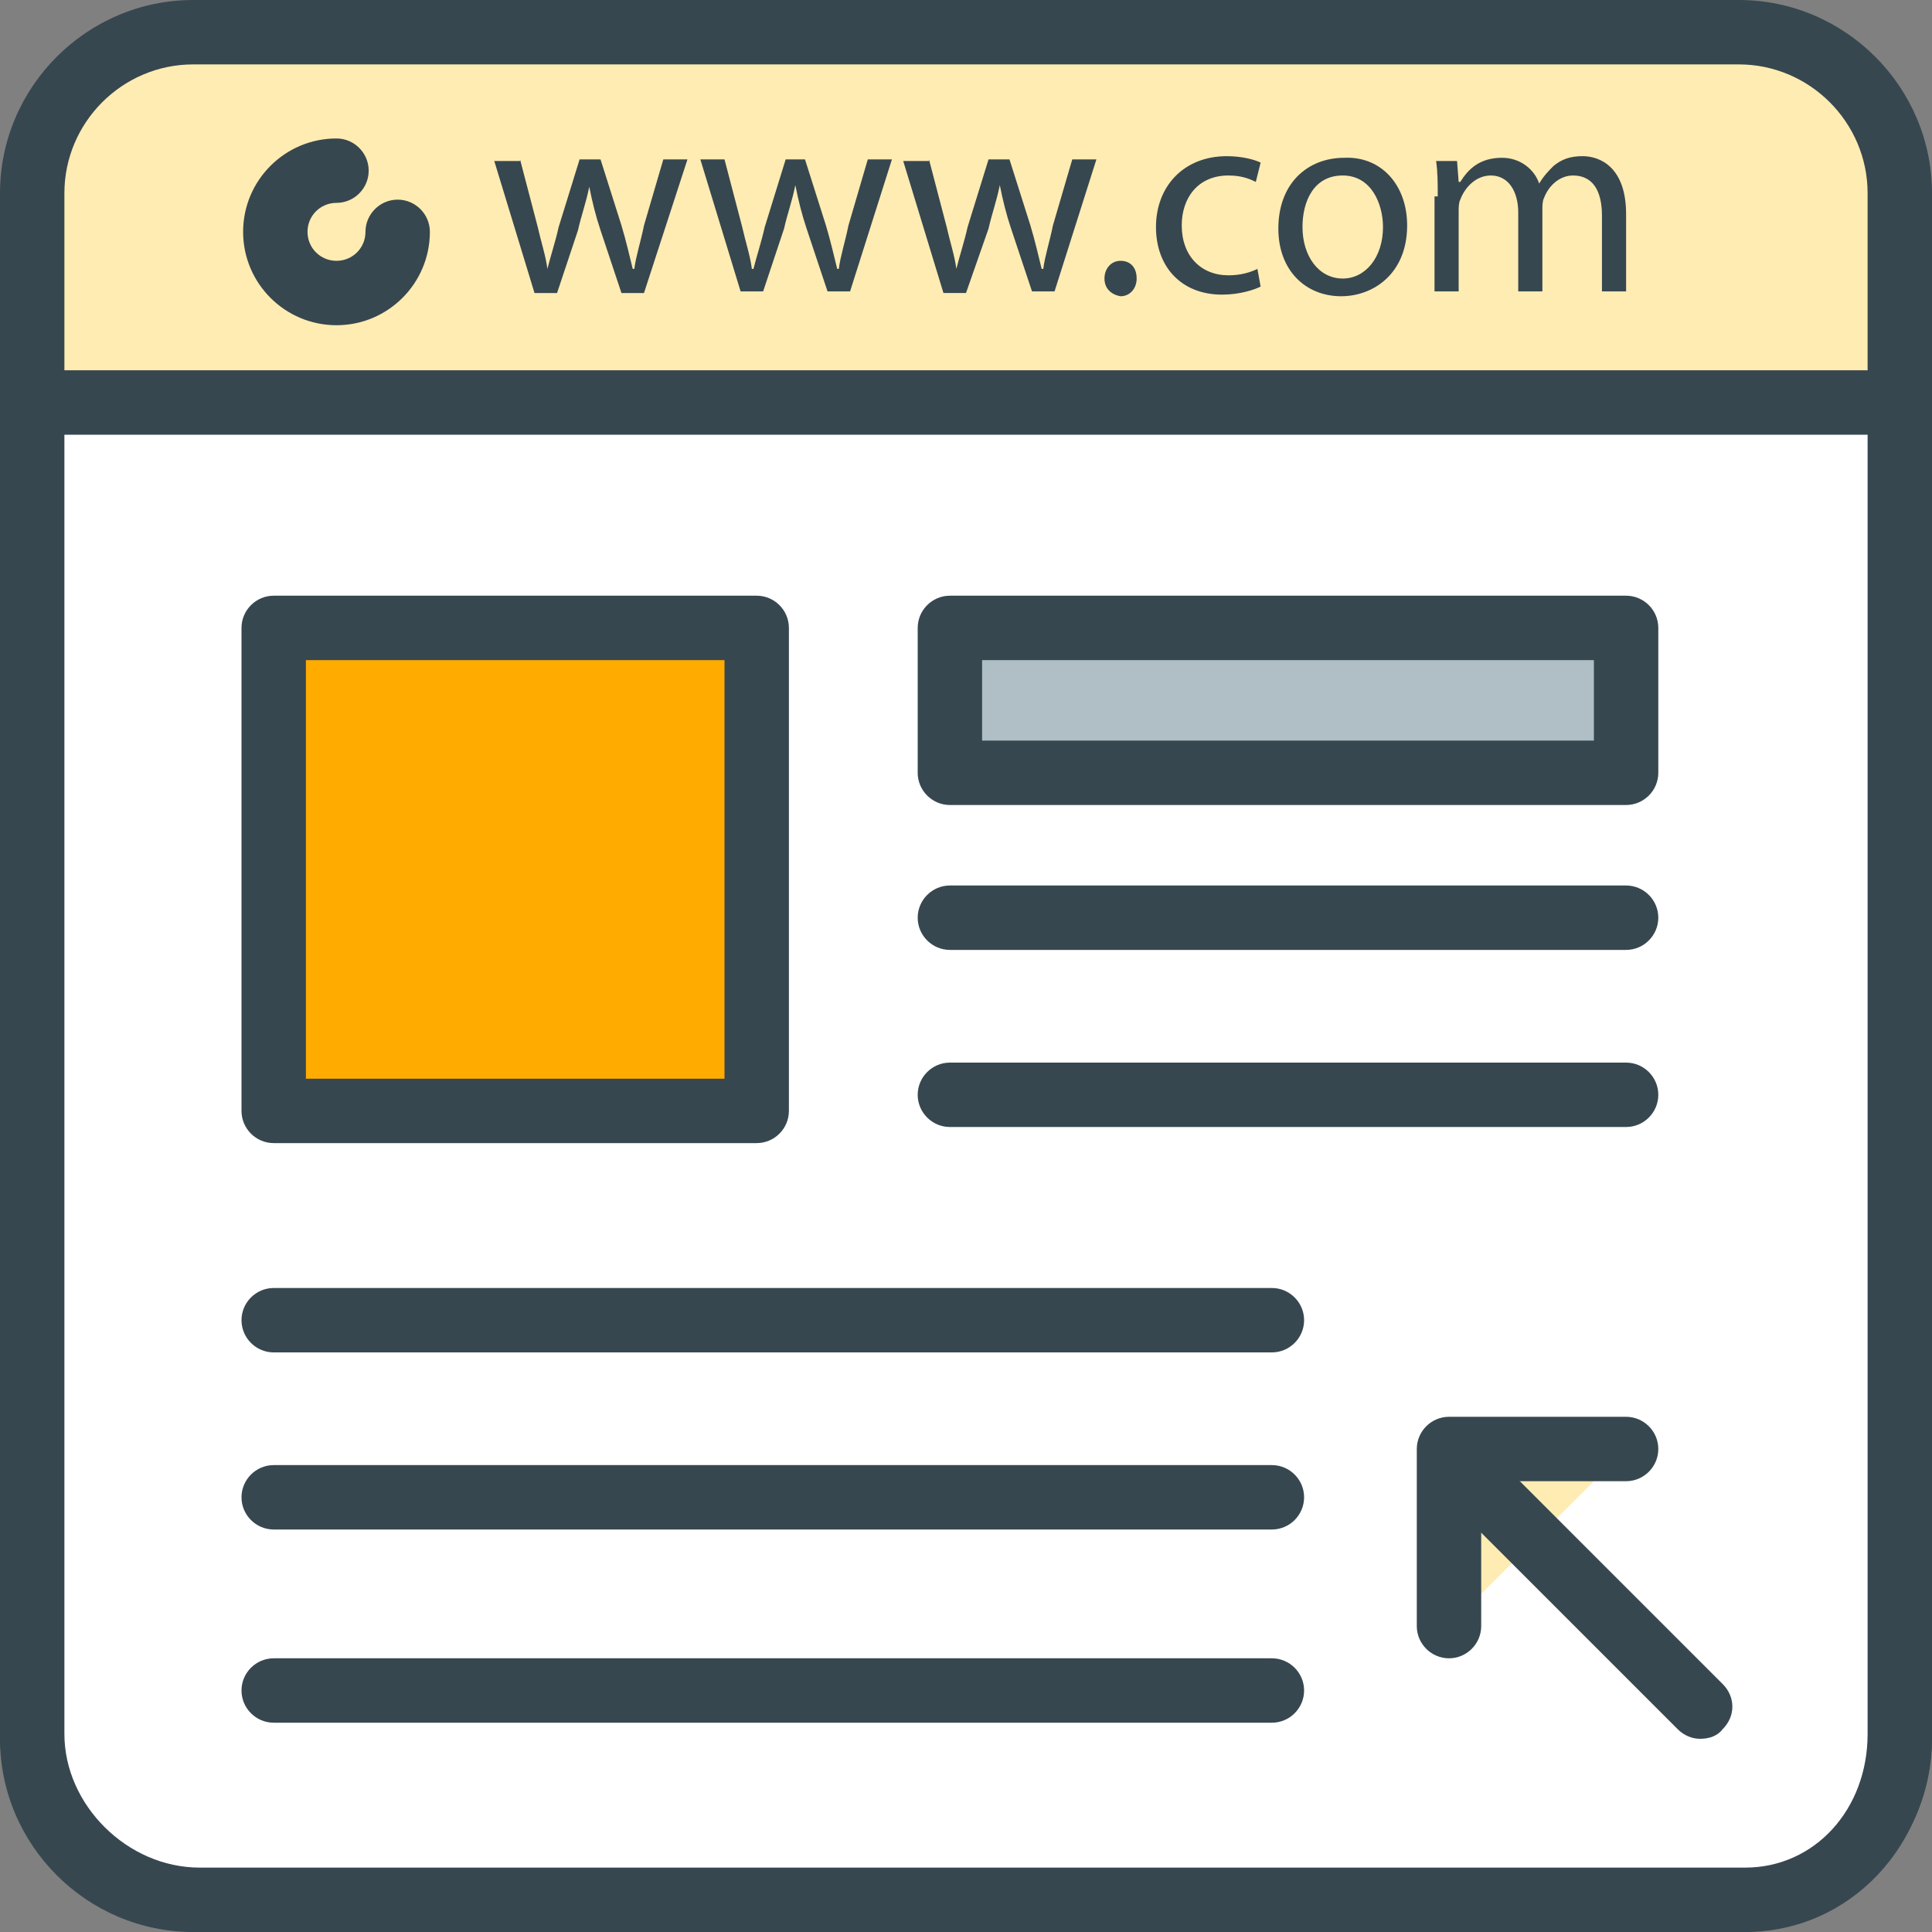 <?xml version="1.0" encoding="UTF-8"?><svg xmlns="http://www.w3.org/2000/svg" xmlns:xlink="http://www.w3.org/1999/xlink" enable-background="new 0 0 128 128" height="120.0" preserveAspectRatio="xMidYMid meet" version="1.0" viewBox="4.0 4.0 120.0 120.0" width="120.0" zoomAndPan="magnify">
 <rect x="4.0" y="4.0" width="120.0" height="120.0" fill="#808080" stroke="none"/>
 <g id="change1_1"><path d="m122 112c0 5.5-4.5 10-10 10h-96c-5.5 0-10-4.5-10-10v-96c0-5.5 4.5-10 10-10h96c5.5 0 10 4.5 10 10z" fill="#ffecb3"/></g>
 <g id="change2_1"><path d="m112 124h-96c-6.6 0-12-5.4-12-12v-96c0-6.6 5.4-12 12-12h96c6.6 0 12 5.4 12 12v96c0 6.6-5.4 12-12 12zm-96-116c-4.4 0-8 3.6-8 8v96c0 4.4 3.6 8 8 8h96c4.4 0 8-3.6 8-8v-96c0-4.4-3.6-8-8-8z" fill="#37474f"/></g>
 <g id="change3_1"><path d="m6 29v82.7c0 5.5 4.9 10.3 10.4 10.3h96c5.5 0 9.6-4.7 9.6-10.3v-82.7z" fill="#fff"/></g>
 <g fill="#37474f" id="change2_12">
  <path d="m112.4 124h-96c-6.6 0-12.4-5.7-12.4-12.3v-82.7c0-1.1 0.9-2 2-2h116c1.1 0 2 0.9 2 2v82.7c0 6.9-5.1 12.3-11.6 12.3zm-104.4-93v80.7c0 4.4 3.9 8.3 8.4 8.3h96c4.3 0 7.6-3.6 7.6-8.3v-80.7z" fill="inherit"/>
  <path d="m36.3 13.9 1.1 4.2c0.2 0.9 0.5 1.8 0.6 2.6 0.2-0.8 0.5-1.7 0.7-2.6l1.3-4.2h1.3l1.3 4.1c0.3 1 0.5 1.9 0.7 2.7h0.1c0.1-0.8 0.4-1.7 0.6-2.7l1.2-4.1h1.5l-2.7 8.3h-1.4l-1.3-3.9c-0.3-0.9-0.5-1.7-0.7-2.7-0.2 1-0.5 1.8-0.7 2.7l-1.3 3.9h-1.4l-2.5-8.2h1.6z" fill="inherit"/>
  <path d="m49 13.9 1.1 4.2c0.2 0.9 0.5 1.8 0.6 2.6h0.1c0.2-0.8 0.5-1.7 0.7-2.6l1.3-4.2h1.2l1.3 4.1c0.3 1 0.5 1.9 0.7 2.7h0.1c0.1-0.8 0.4-1.7 0.6-2.7l1.2-4.1h1.5l-2.6 8.2h-1.4l-1.3-3.9c-0.3-0.9-0.5-1.7-0.7-2.7-0.2 1-0.5 1.8-0.7 2.7l-1.3 3.9h-1.4l-2.5-8.2z" fill="inherit"/>
  <path d="m61.7 13.9 1.1 4.2c0.2 0.9 0.5 1.8 0.6 2.6 0.2-0.8 0.5-1.7 0.7-2.6l1.3-4.2h1.3l1.3 4.1c0.3 1 0.5 1.9 0.7 2.7h0.1c0.1-0.8 0.4-1.7 0.6-2.7l1.2-4.1h1.5l-2.6 8.2h-1.4l-1.3-3.9c-0.3-0.9-0.5-1.7-0.7-2.7-0.2 1-0.5 1.8-0.7 2.7l-1.4 4h-1.4l-2.5-8.2h1.6z" fill="inherit"/>
  <path d="m72.6 21.3c0-0.6 0.4-1.1 1-1.1s1 0.4 1 1.1c0 0.6-0.4 1.1-1 1.1-0.6-0.1-1-0.5-1-1.1z" fill="inherit"/>
  <path d="m82.3 21.8c-0.4 0.2-1.3 0.5-2.4 0.5-2.5 0-4.1-1.7-4.1-4.2s1.7-4.4 4.4-4.4c0.9 0 1.7 0.2 2.1 0.4l-0.3 1.2c-0.4-0.2-0.9-0.4-1.7-0.4-1.9 0-2.9 1.4-2.9 3.1 0 1.9 1.2 3.1 2.9 3.1 0.8 0 1.4-0.2 1.8-0.4z" fill="inherit"/>
  <path d="m91.4 18c0 3-2.1 4.4-4.1 4.4-2.2 0-3.9-1.6-3.9-4.2 0-2.8 1.8-4.4 4.1-4.4 2.3-0.1 3.9 1.7 3.9 4.2zm-6.5 0.1c0 1.8 1 3.2 2.5 3.2 1.4 0 2.5-1.3 2.5-3.2 0-1.4-0.7-3.2-2.5-3.2s-2.5 1.6-2.5 3.2z" fill="inherit"/>
  <path d="m93.3 16.2c0-0.8 0-1.5-0.1-2.2h1.3l0.1 1.3h0.1c0.5-0.8 1.2-1.5 2.6-1.5 1.1 0 2 0.7 2.3 1.6 0.3-0.5 0.6-0.8 0.9-1.1 0.5-0.4 1-0.6 1.8-0.6 1.1 0 2.7 0.7 2.7 3.6v4.8h-1.5v-4.7c0-1.6-0.6-2.5-1.8-2.5-0.8 0-1.5 0.6-1.8 1.4-0.1 0.2-0.1 0.5-0.1 0.7v5.1h-1.5v-4.9c0-1.3-0.6-2.3-1.7-2.3-0.9 0-1.6 0.7-1.9 1.5-0.1 0.2-0.1 0.5-0.1 0.7v5h-1.5v-5.9z" fill="inherit"/>
 </g>
 <g id="change4_1"><path d="m21 43h30v30h-30z" fill="#ffab00"/></g>
 <g id="change2_2"><path d="m51 75h-30c-1.1 0-2-0.9-2-2v-30c0-1.1 0.9-2 2-2h30c1.1 0 2 0.9 2 2v30c0 1.1-0.9 2-2 2zm-28-4h26v-26h-26z" fill="#37474f"/></g>
 <g id="change1_2"><path d="m28.7 18.4c0 2.1-1.7 3.8-3.8 3.8s-3.8-1.7-3.8-3.8 1.7-3.8 3.8-3.8" fill="#ffecb3"/></g>
 <g id="change2_3"><path d="m24.9 24.2c-3.2 0-5.8-2.6-5.8-5.8s2.6-5.8 5.8-5.8c1.1 0 2 0.9 2 2s-0.9 2-2 2c-1 0-1.8 0.8-1.8 1.8s0.8 1.8 1.8 1.8 1.8-0.8 1.8-1.8c0-1.1 0.9-2 2-2s2 0.9 2 2c0 3.2-2.6 5.8-5.8 5.8z" fill="#37474f"/></g>
 <g id="change5_1"><path d="m63 43h42v9h-42z" fill="#b0bec5"/></g>
 <g id="change2_4"><path d="m105 54h-42c-1.1 0-2-0.9-2-2v-9c0-1.1 0.9-2 2-2h42c1.1 0 2 0.9 2 2v9c0 1.1-0.9 2-2 2zm-40-4h38v-5h-38z" fill="#37474f"/></g>
 <g id="change1_3"><path d="m105 61h-42" fill="#ffecb3"/></g>
 <g id="change2_5"><path d="m105 63h-42c-1.1 0-2-0.9-2-2s0.9-2 2-2h42c1.1 0 2 0.9 2 2s-0.9 2-2 2z" fill="#37474f"/></g>
 <g id="change1_4"><path d="m105 72h-42" fill="#ffecb3"/></g>
 <g id="change2_6"><path d="m105 74h-42c-1.1 0-2-0.9-2-2s0.9-2 2-2h42c1.1 0 2 0.9 2 2s-0.9 2-2 2z" fill="#37474f"/></g>
 <g id="change1_5"><path d="m94 105v-11h11" fill="#ffecb3"/></g>
 <g id="change2_7"><path d="m94 107c-1.1 0-2-0.9-2-2v-11c0-1.1 0.9-2 2-2h11c1.1 0 2 0.9 2 2s-0.9 2-2 2h-9v9c0 1.1-0.9 2-2 2z" fill="#37474f"/></g>
 <g id="change1_6"><path d="m109.6 110-13-13.1" fill="#ffecb3"/></g>
 <g id="change2_8"><path d="m109.6 112c-0.5 0-1-0.2-1.4-0.6l-13-13c-0.8-0.8-0.8-2 0-2.8s2-0.8 2.8 0l13 13c0.8 0.8 0.8 2 0 2.8-0.3 0.4-0.8 0.6-1.4 0.6z" fill="#37474f"/></g>
 <g id="change1_7"><path d="m21 86h62" fill="#ffecb3"/></g>
 <g id="change2_9"><path d="m83 88h-62c-1.1 0-2-0.9-2-2s0.9-2 2-2h62c1.1 0 2 0.9 2 2s-0.9 2-2 2z" fill="#37474f"/></g>
 <g id="change1_8"><path d="m21 97h62" fill="#ffecb3"/></g>
 <g id="change2_10"><path d="m83 99h-62c-1.1 0-2-0.9-2-2s0.9-2 2-2h62c1.1 0 2 0.9 2 2s-0.9 2-2 2z" fill="#37474f"/></g>
 <g id="change1_9"><path d="m21 109h62" fill="#ffecb3"/></g>
 <g id="change2_11"><path d="m83 111h-62c-1.1 0-2-0.9-2-2s0.9-2 2-2h62c1.1 0 2 0.9 2 2s-0.9 2-2 2z" fill="#37474f"/></g>
</svg>